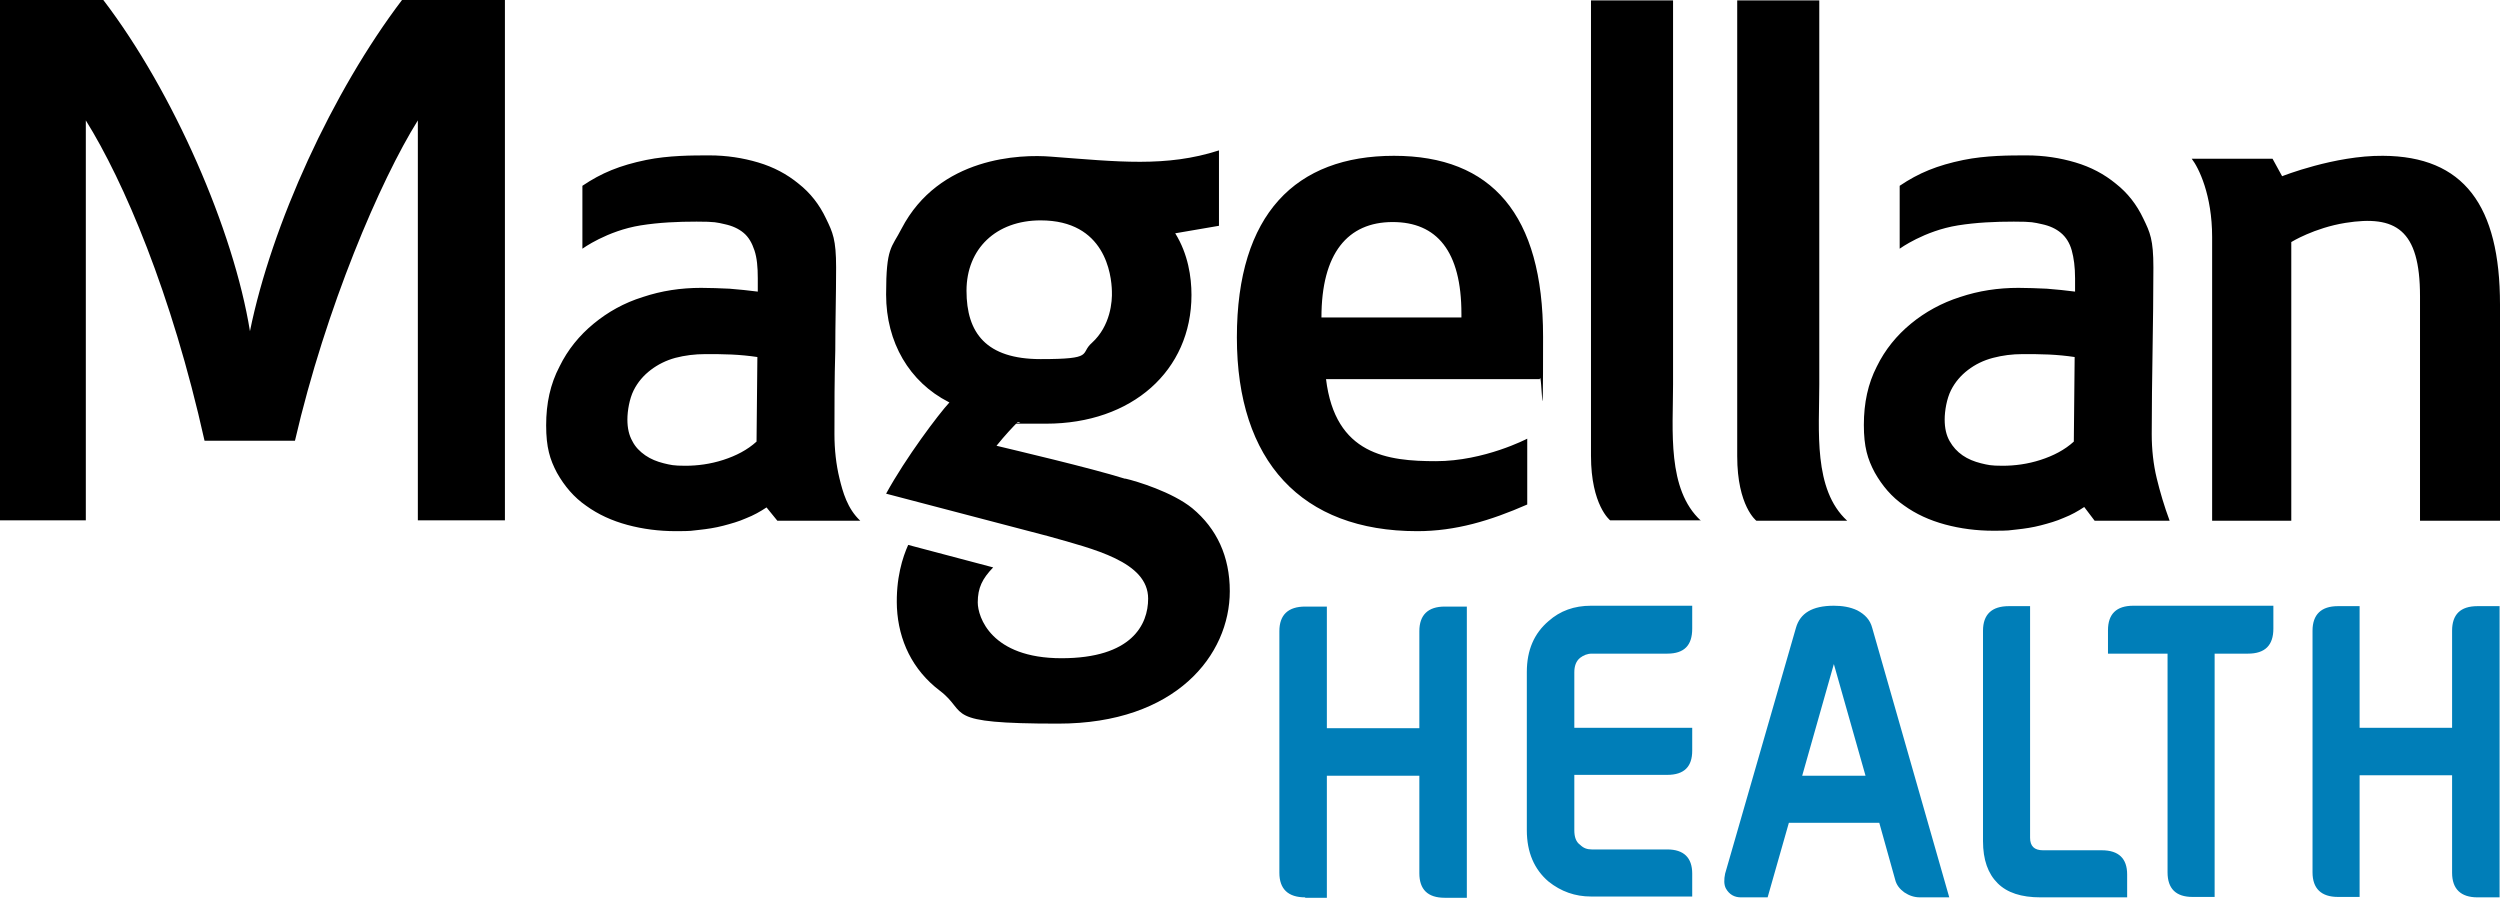 <?xml version="1.0" encoding="UTF-8"?>
<svg id="layer" xmlns="http://www.w3.org/2000/svg" xmlns:xlink="http://www.w3.org/1999/xlink" version="1.1" viewBox="0 0 600.1 215.5">
  <!-- Generator: Adobe Illustrator 29.3.1, SVG Export Plug-In . SVG Version: 2.1.0 Build 151)  -->
  <defs>
    <style>
      .st0 {
        fill: #007eb8;
      }
    </style>
  </defs>
  <path d="M421.6,125s-4.6-3.5-4.6-15.5V.1h19.7v92.2c0,11-1.5,25.2,6.7,32.7h-21.8ZM408.3,125c-8.2-7.5-6.7-21.7-6.7-32.7V.1h-19.7v109.3c0,11.9,4.6,15.5,4.6,15.5h21.8ZM169.3,85c2.1,0,4.2,0,6.3.1s4.2.3,6.2.6l-.2,20.3c-2.2,2-4.9,3.4-8,4.4s-6.2,1.4-9.1,1.4-3.5-.2-5.2-.6c-1.6-.4-3.1-1-4.4-1.9s-2.4-2-3.1-3.4c-.8-1.4-1.2-3.1-1.2-5.2s.5-5,1.5-7,2.4-3.6,4.1-4.9c1.7-1.3,3.7-2.3,5.9-2.9,2.3-.6,4.7-.9,7.2-.9M186.6,125h19.9c-3.1-2.9-4.2-6.9-5-10.2-.8-3.3-1.2-6.9-1.2-10.6,0-6.7,0-13.3.2-20,0-6.7.2-13.3.2-20s-.8-8.4-2.4-11.7c-1.6-3.4-3.8-6.2-6.6-8.4-2.8-2.3-6-4-9.7-5.1s-7.6-1.7-11.7-1.7-9.8,0-15.2,1.1c-6.3,1.3-10.7,3.1-15.3,6.2v15.1s5.9-4.3,14-5.6c4.4-.7,8.9-.9,13.4-.9s4.9.2,6.7.6c1.9.4,3.4,1.1,4.6,2.1,1.2,1,2,2.4,2.6,4.2s.8,4,.8,6.7v3.2c-2.2-.3-4.5-.5-6.8-.7-2.3-.1-4.6-.2-6.8-.2-4.9,0-9.5.7-14,2.2-4.5,1.4-8.4,3.6-11.8,6.4-3.4,2.8-6.2,6.2-8.2,10.3-2.2,4.2-3.2,8.8-3.2,14.1s.9,8.2,2.6,11.4c1.8,3.2,4.1,5.9,7,7.9,2.9,2.1,6.2,3.6,9.9,4.6,3.7,1,7.6,1.5,11.6,1.5s3.7-.1,5.6-.3c1.9-.2,3.9-.5,5.8-1,1.9-.5,3.7-1,5.5-1.8,1.8-.7,3.4-1.6,4.9-2.6l2.6,3.2ZM485.5,85c2.1,0,4.2,0,6.3.1,2.1.1,4.2.3,6.2.6l-.2,20.3c-2.2,2-4.9,3.4-8,4.4s-6.2,1.4-9.1,1.4-3.5-.2-5.2-.6c-1.6-.4-3.1-1-4.4-1.9s-2.3-2-3.1-3.4c-.8-1.4-1.2-3.1-1.2-5.2s.5-5,1.5-7,2.4-3.6,4.1-4.9c1.7-1.3,3.7-2.3,6-2.9,2.3-.6,4.6-.9,7.1-.9M502.8,125h18c-1.3-3.5-2.3-6.9-3.1-10.2-.8-3.3-1.2-6.9-1.2-10.6,0-6.7.1-13.3.2-20,.1-6.7.2-13.3.2-20s-.8-8.4-2.4-11.7c-1.6-3.4-3.8-6.2-6.6-8.4-2.8-2.3-6-4-9.7-5.1s-7.6-1.7-11.7-1.7-9.8,0-15.2,1.1c-6.3,1.3-10.7,3.1-15.3,6.2v15.1s5.9-4.3,14-5.6c4.4-.7,8.9-.9,13.4-.9s4.8.2,6.7.6c1.9.4,3.4,1.1,4.6,2.1s2.1,2.4,2.6,4.2.8,4,.8,6.7v3.2c-2.2-.3-4.4-.5-6.8-.7-2.3-.1-4.6-.2-6.8-.2-4.9,0-9.5.7-14,2.2-4.4,1.4-8.4,3.6-11.8,6.4-3.4,2.8-6.2,6.2-8.2,10.3-2.1,4.1-3.1,8.7-3.1,14s.9,8.2,2.6,11.4c1.8,3.2,4.1,5.9,7,7.9,2.9,2.1,6.2,3.6,9.9,4.6,3.7,1,7.6,1.5,11.6,1.5s3.7-.1,5.6-.3c1.9-.2,3.9-.5,5.8-1s3.7-1,5.5-1.8c1.8-.7,3.4-1.6,4.9-2.6l2.5,3.3ZM96.5,0c-16.7,22-31.3,53.9-36.5,79.5C56.1,55.3,41.6,22,24.8,0H0v124.9h20.6V28.9c9.1,14.6,20.6,41.4,28.5,76.9h21.7c7.4-32,20.5-62.5,29.5-76.9v96h20.9V0h-24.7ZM249.8,52.9c-10.7,0-17.8,6.8-17.8,16.9s4.7,16.4,17.8,16.4,9.3-1.3,12.3-3.9c4.5-4.1,4.9-10,4.8-12.4-.1-4-1.6-17-17.1-17M286.2,122c5.9,4.9,9,11.6,9,19.9,0,15.3-12.9,31.8-41.2,31.8s-21.3-2.5-28.4-7.9c-6.6-5-9.9-12.1-10.3-19.9-.3-7.1,1.4-12.2,2.7-15.1l20.4,5.4c-2.6,2.7-3.7,4.9-3.7,8.4s3.2,13.4,20.1,13.4,20.8-8.1,20.8-14.3c0-8.9-13.1-11.9-24-15l-38.9-10.2c4.7-8.6,12.6-19.1,15.2-21.9,0,0-.2-.1-.2-.1-9.4-4.8-15-14.3-15-25.8s1.3-11.1,3.7-15.8c9-17.3,28.6-17.9,35.9-17.3,16,1.2,27.6,2.6,40.3-1.5v18.1l-10.5,1.8c3.1,5,3.9,10.5,3.9,14.8,0,18.2-14.3,30.9-34.9,30.9s-3.5,0-6.6-.4h-.2c-1.2,1.2-3,3.1-5.1,5.7,3.7.9,22.5,5.3,30.8,7.9h.2c2.6.6,11.2,3.2,16,7.1M581,125h19.1v-51.9c0-23.8-8.7-35.6-28.1-35.7-11.6-.1-24.2,4.9-24.2,4.9l-2.3-4.2h-19.4c1.7,2.2,4.9,8.7,4.9,18.8v68.1h19V58.1s5.5-3.4,13-4.6c12-1.9,17.9,1.5,17.9,17.6v53.9h.1ZM334.3,53.3c-10.8,0-17.1,7.5-17.1,22.9h33.6v-.9c0-15-5.9-22-16.5-22M318.3,91c2.2,18.2,14.8,19.7,26.4,19.7s21.9-5.4,21.9-5.4v15.8c-8.9,3.9-17.2,6.4-26.4,6.4-27.8,0-43.3-16.8-43.3-46.5s14.2-43.6,37.7-43.6,35.8,14.1,35.8,43.4-.3,7.4-.8,10.2h-51.3Z"/>
  <path class="st0" d="M313.3,215.4c-4.1,0-6.2-2-6.2-5.9v-58c0-3.9,2.1-5.9,6.2-5.9h5.2v29.2h22.2v-23.3c0-3.9,2.1-5.9,6.1-5.9h5.3v69.9h-5.3c-4.1,0-6.1-2-6.1-5.9v-23.4h-22.2v29.3h-5.2ZM377.9,186h22.3c4.1,0,6-2,6-5.8v-5.5h-28.3v-13.3c0-1.5.4-2.7,1.4-3.5.8-.6,1.7-1,2.8-1h18.1c4.1,0,6-2,6-6v-5.5h-24.3c-4,0-7.4,1.2-10.2,3.7-3.4,2.9-5.2,6.9-5.2,12.2v38c0,5.3,1.8,9.4,5.2,12.3,3,2.4,6.4,3.6,10.2,3.6h24.3v-5.5c0-3.8-2-5.8-6-5.8h-18.1c-1.1,0-2-.3-2.8-1.1-1-.7-1.4-1.9-1.4-3.5v-13.3ZM449.4,150.7c-.5-1.9-1.7-3.2-3.6-4.2-1.7-.8-3.6-1.1-5.6-1.1-5.2,0-8.1,1.8-9.1,5.3l-17,59c-.3,1.4-.3,2.7.2,3.6.8,1.4,2,2.1,3.6,2.1h6.4l5.1-17.9h21.7l3.8,13.6c.3,1.3,1.1,2.3,2.2,3.1,1.2.8,2.4,1.2,3.8,1.2h7l-18.5-64.7M432.6,186.2l7.6-26.8,7.6,26.8h-15.2ZM487.4,145.5h-5.2c-4.1,0-6.2,2-6.2,5.9v50.5c0,4.5,1.2,7.8,3.5,10.1,2.3,2.3,5.7,3.4,10.3,3.4h20.8v-5.5c0-3.8-2-5.8-6.1-5.8h-14.1c-2.1,0-3.1-1-3.1-3v-55.6h.1ZM506.1,156.9h14.2v52.5c0,3.9,2,5.9,6,5.9h5.3v-58.4h8c4.1,0,6.1-2,6.1-6v-5.5h-33.6c-4.1,0-6.1,2-6.1,5.9v5.6h.1ZM566.4,215.4v-29.3h22.2v23.4c0,3.9,2.1,5.9,6.1,5.9h5.3v-69.9h-5.3c-4.1,0-6.1,2-6.1,5.9v23.3h-22.2v-29.2h-5.2c-4,0-6.1,2-6.1,5.9v58c0,3.9,2.1,5.9,6.1,5.9h5.2Z"/>
</svg>